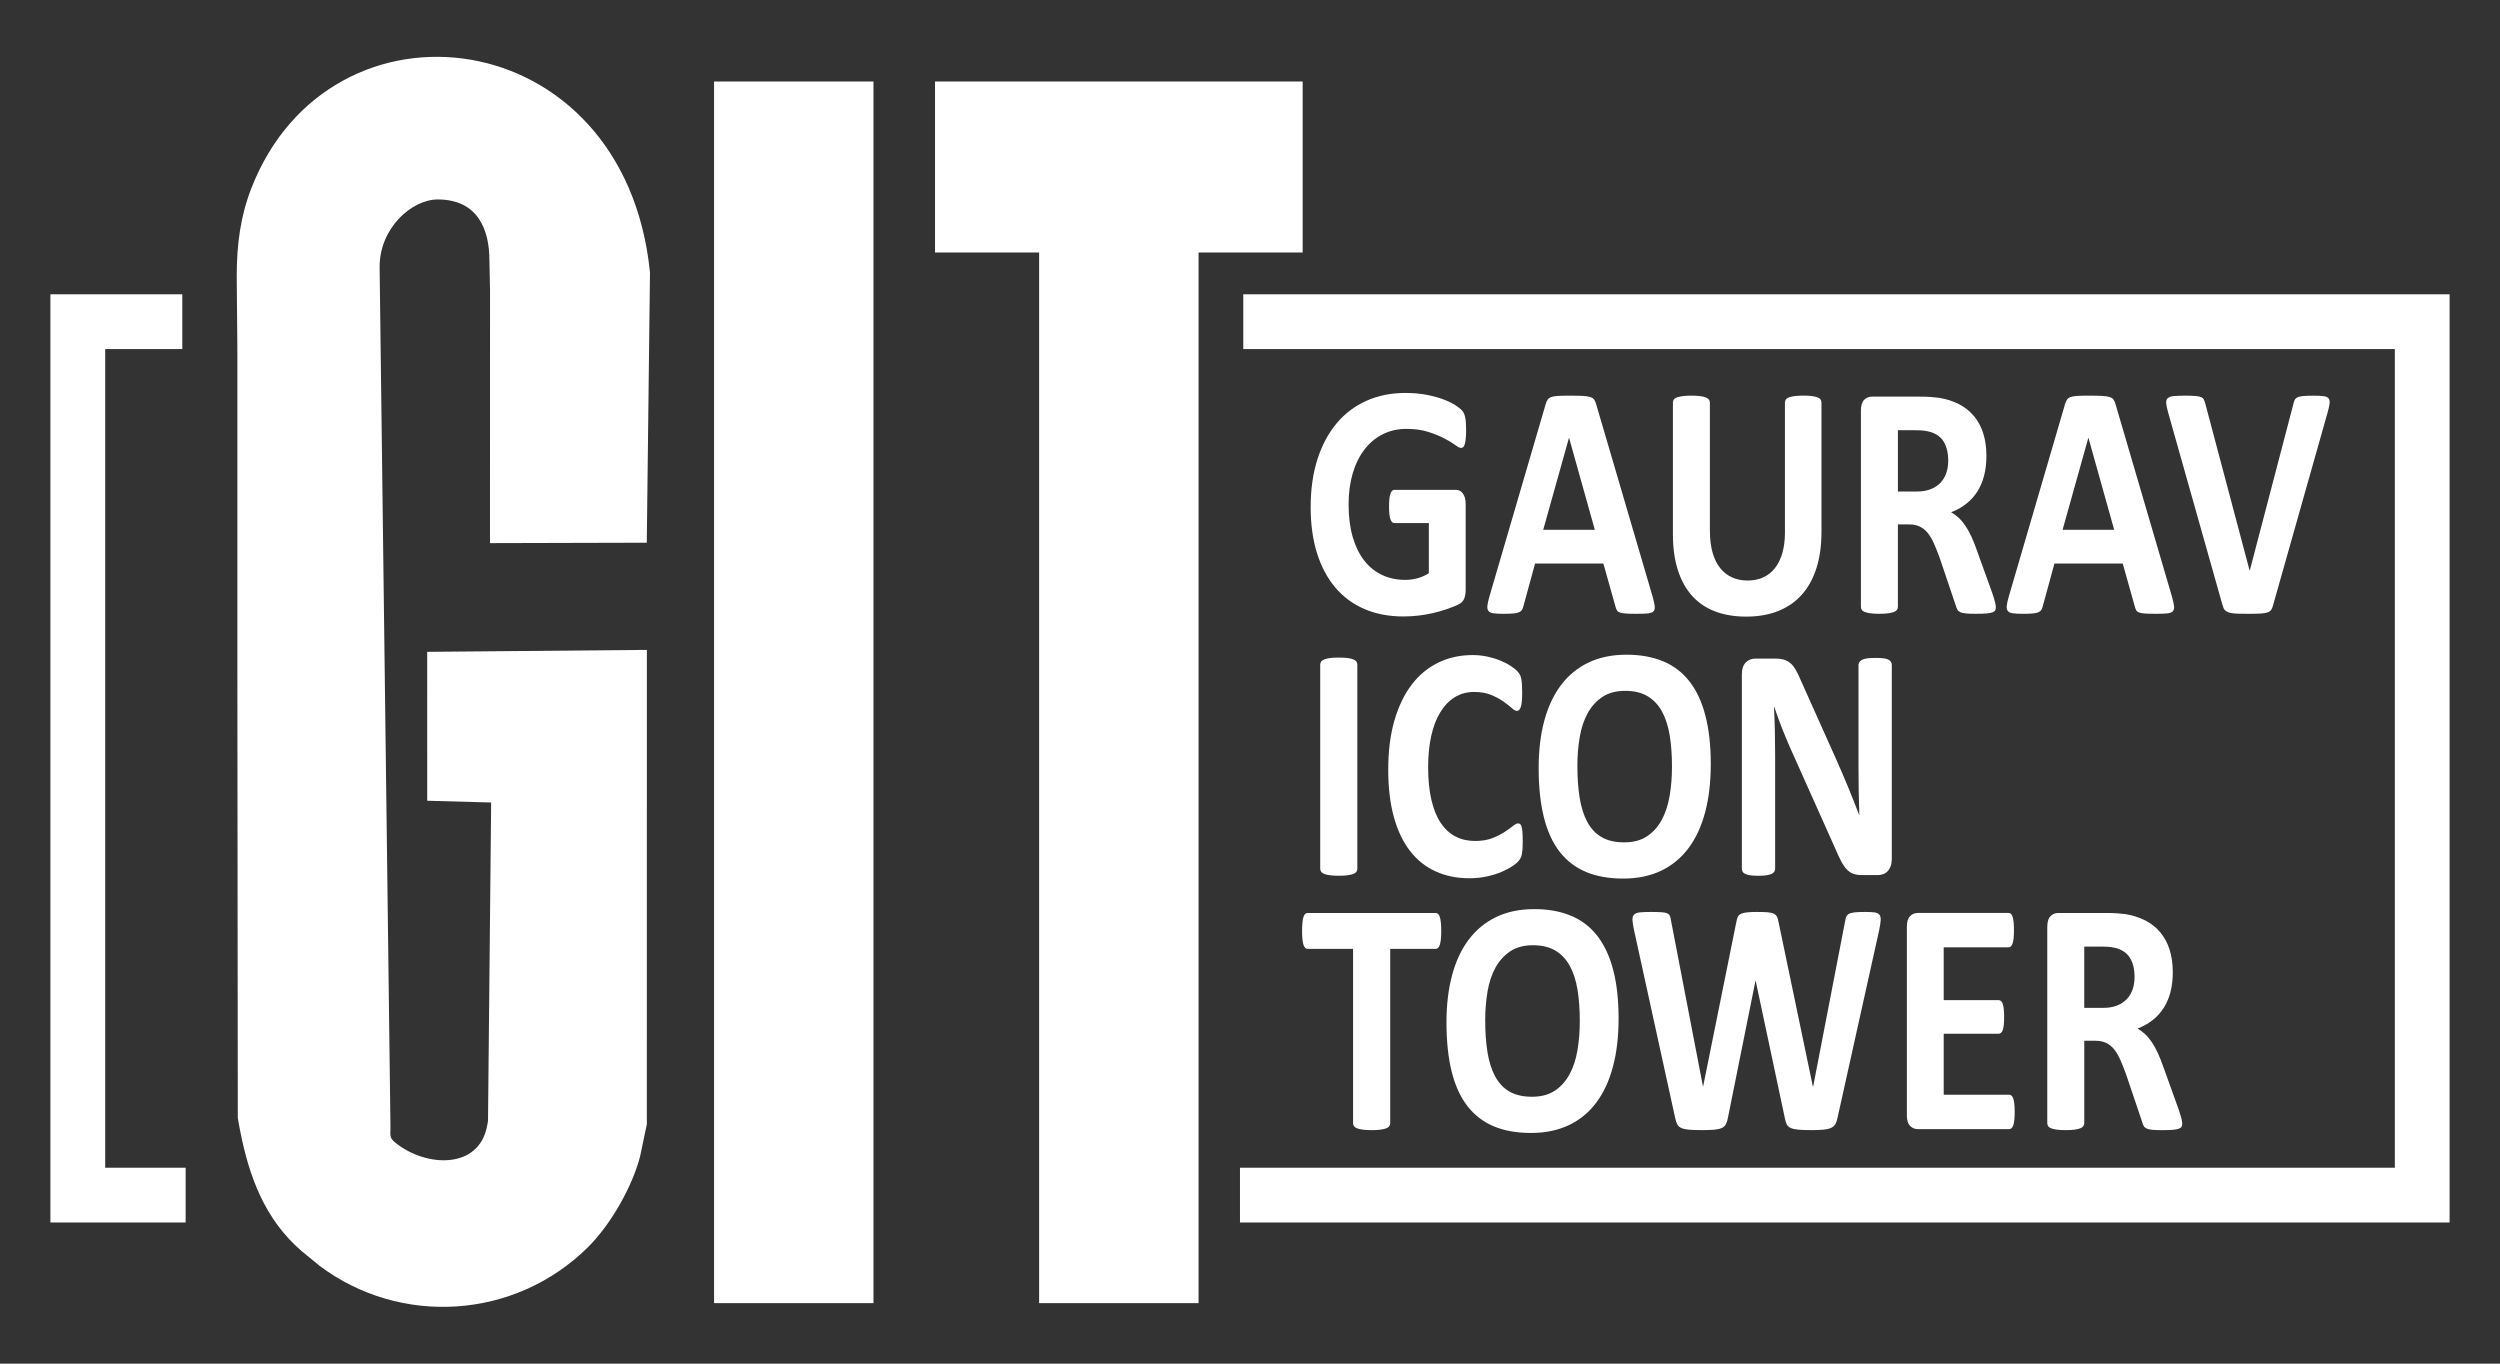 <?xml version="1.0" encoding="utf-8"?>
<!-- Generator: Adobe Illustrator 16.0.0, SVG Export Plug-In . SVG Version: 6.00 Build 0)  -->
<!DOCTYPE svg PUBLIC "-//W3C//DTD SVG 1.1//EN" "http://www.w3.org/Graphics/SVG/1.1/DTD/svg11.dtd">
<svg version="1.1" id="Layer_1" xmlns="http://www.w3.org/2000/svg" xmlns:xlink="http://www.w3.org/1999/xlink" x="0px" y="0px"
	 width="110px" height="60px" viewBox="0 0 110 60" enable-background="new 0 0 110 60" xml:space="preserve">
<rect x="0" y="0" width="110" height="60" fill="#333333" stroke="none"/>
<g>
	<g>
		<path fill-rule="evenodd" clip-rule="evenodd" fill="#FFFFFF" d="M10.416,12.151l0.012,1.396l0.016,1.734v13.727l0.019,20.187
			c0.054,0.313,0.113,0.627,0.181,0.937c0.428,1.966,1.184,3.826,2.949,5.178l0.466,0.384c3.563,2.676,8.6,2.363,11.809-0.816
			c1.009-0.999,1.951-2.665,2.294-3.987l0.299-1.428l0.001-20.865h-0.355l-9.311,0.083l0.001,6.551l2.813,0.078l-0.138,14.007
			c-0.01,0.074-0.03,0.191-0.052,0.278c-0.382,1.844-2.643,1.771-3.992,0.709c-0.32-0.252-0.243-0.325-0.248-0.732l-0.477-37.795
			c-0.021-1.722,1.4-3.001,2.559-3.001c1.744,0.003,2.272,1.295,2.272,2.69l0.027,1.29l-0.002,11.141l6.899-0.018l0.141-11.893
			C27.484,0.887,14.539-0.631,11.064,8.272C10.582,9.508,10.416,10.749,10.416,12.151"/>
	</g>
	<g>
		<polygon fill="#FFFFFF" points="107.782,53.79 54.559,53.79 54.559,51.38 105.373,51.38 105.373,15.359 54.704,15.359 
			54.704,12.949 107.782,12.949 		"/>
	</g>
	<g>
		<polygon fill="#FFFFFF" points="8.168,53.79 2.218,53.79 2.218,12.949 8.021,12.949 8.021,15.359 4.628,15.359 4.628,51.38 
			8.168,51.38 		"/>
	</g>
	<g>
		<path fill="#FFFFFF" d="M64.509,18.93c0,0.142-0.006,0.264-0.016,0.367c-0.011,0.103-0.025,0.185-0.044,0.246
			c-0.019,0.062-0.041,0.104-0.067,0.129c-0.027,0.024-0.06,0.037-0.096,0.037c-0.054,0-0.141-0.044-0.26-0.132
			c-0.12-0.088-0.278-0.184-0.477-0.287c-0.197-0.103-0.434-0.198-0.708-0.287c-0.274-0.088-0.592-0.132-0.955-0.132
			c-0.388,0-0.737,0.08-1.051,0.239s-0.582,0.384-0.804,0.676c-0.223,0.292-0.394,0.642-0.514,1.051
			c-0.119,0.409-0.179,0.861-0.179,1.356c0,0.543,0.061,1.022,0.182,1.437c0.122,0.414,0.292,0.761,0.511,1.04
			c0.218,0.279,0.48,0.49,0.788,0.632c0.307,0.143,0.646,0.213,1.017,0.213c0.182,0,0.361-0.024,0.538-0.073
			c0.178-0.049,0.343-0.123,0.495-0.221v-2.205h-1.516c-0.073,0-0.132-0.055-0.173-0.165c-0.041-0.11-0.062-0.298-0.062-0.563
			c0-0.137,0.005-0.252,0.016-0.345c0.01-0.093,0.025-0.168,0.046-0.224s0.046-0.098,0.074-0.125
			c0.029-0.027,0.062-0.041,0.099-0.041h2.702c0.066,0,0.125,0.014,0.177,0.041s0.097,0.067,0.136,0.121
			c0.039,0.054,0.069,0.119,0.09,0.195c0.021,0.076,0.031,0.163,0.031,0.261v3.785c0,0.147-0.022,0.276-0.065,0.386
			c-0.043,0.11-0.132,0.197-0.266,0.261c-0.134,0.063-0.3,0.13-0.498,0.198c-0.197,0.069-0.402,0.127-0.615,0.176
			c-0.212,0.049-0.427,0.086-0.643,0.11c-0.217,0.024-0.435,0.037-0.652,0.037c-0.64,0-1.211-0.109-1.716-0.327
			c-0.505-0.218-0.933-0.534-1.283-0.948s-0.618-0.919-0.804-1.514s-0.278-1.27-0.278-2.025c0-0.779,0.099-1.478,0.297-2.098
			c0.198-0.62,0.478-1.146,0.841-1.58c0.362-0.434,0.801-0.766,1.313-0.996c0.514-0.23,1.086-0.346,1.716-0.346
			c0.347,0,0.662,0.028,0.946,0.084c0.284,0.057,0.533,0.125,0.745,0.206c0.212,0.081,0.389,0.168,0.528,0.261
			c0.141,0.093,0.238,0.174,0.294,0.243s0.096,0.165,0.121,0.29C64.496,18.5,64.509,18.685,64.509,18.93z"/>
		<path fill="#FFFFFF" d="M72.713,26.243c0.05,0.176,0.081,0.316,0.093,0.419c0.013,0.103-0.004,0.18-0.049,0.231
			c-0.046,0.051-0.126,0.083-0.241,0.096c-0.116,0.012-0.274,0.018-0.477,0.018c-0.21,0-0.374-0.003-0.491-0.011
			s-0.207-0.022-0.27-0.044c-0.062-0.022-0.104-0.052-0.129-0.091c-0.025-0.04-0.046-0.091-0.063-0.155l-0.538-1.911h-3.005
			l-0.507,1.859c-0.017,0.068-0.038,0.126-0.064,0.173c-0.027,0.046-0.07,0.083-0.13,0.11c-0.061,0.027-0.145,0.045-0.254,0.055
			s-0.252,0.015-0.43,0.015c-0.189,0-0.338-0.007-0.445-0.022s-0.182-0.05-0.223-0.106c-0.041-0.056-0.056-0.136-0.043-0.239
			c0.012-0.103,0.043-0.24,0.093-0.412l2.467-8.437c0.025-0.083,0.054-0.151,0.087-0.202c0.033-0.052,0.085-0.091,0.157-0.118
			s0.172-0.044,0.3-0.051c0.128-0.008,0.297-0.011,0.507-0.011c0.244,0,0.438,0.003,0.582,0.011
			c0.144,0.007,0.256,0.024,0.337,0.051c0.08,0.027,0.138,0.067,0.173,0.121c0.035,0.054,0.064,0.127,0.09,0.221L72.713,26.243z
			 M69.04,19.268h-0.006l-1.132,4.042h2.27L69.04,19.268z"/>
	</g>
	<g>
		<path fill="#FFFFFF" d="M80.144,23.42c0,0.583-0.071,1.105-0.216,1.565s-0.356,0.85-0.637,1.168
			c-0.28,0.319-0.627,0.561-1.039,0.728s-0.887,0.25-1.422,0.25c-0.503,0-0.955-0.075-1.354-0.224s-0.737-0.376-1.014-0.68
			s-0.487-0.682-0.634-1.136c-0.146-0.453-0.22-0.983-0.22-1.591v-5.784c0-0.049,0.013-0.093,0.037-0.132
			c0.025-0.039,0.069-0.071,0.133-0.095c0.063-0.025,0.147-0.044,0.251-0.059c0.103-0.015,0.234-0.022,0.396-0.022
			c0.156,0,0.286,0.007,0.39,0.022c0.103,0.015,0.186,0.034,0.247,0.059c0.062,0.024,0.106,0.056,0.133,0.095
			c0.026,0.04,0.04,0.083,0.04,0.132v5.615c0,0.377,0.039,0.704,0.118,0.981c0.078,0.277,0.19,0.506,0.337,0.687
			c0.146,0.182,0.321,0.317,0.525,0.408s0.432,0.136,0.683,0.136c0.256,0,0.485-0.046,0.687-0.14
			c0.202-0.093,0.373-0.229,0.514-0.408c0.14-0.179,0.248-0.399,0.324-0.662c0.076-0.262,0.114-0.56,0.114-0.893v-5.725
			c0-0.049,0.013-0.093,0.037-0.132c0.025-0.039,0.068-0.071,0.13-0.095c0.062-0.025,0.146-0.044,0.251-0.059
			c0.104-0.015,0.235-0.022,0.393-0.022c0.156,0,0.285,0.007,0.387,0.022c0.101,0.015,0.182,0.034,0.244,0.059
			c0.062,0.024,0.104,0.056,0.129,0.095c0.025,0.04,0.037,0.083,0.037,0.132V23.42z"/>
		<path fill="#FFFFFF" d="M87.817,26.713c0,0.054-0.009,0.1-0.024,0.136c-0.017,0.037-0.057,0.067-0.118,0.092
			s-0.152,0.042-0.271,0.051c-0.12,0.01-0.282,0.015-0.489,0.015c-0.173,0-0.311-0.005-0.414-0.015
			c-0.103-0.01-0.185-0.028-0.244-0.055s-0.102-0.061-0.127-0.103c-0.024-0.042-0.045-0.092-0.062-0.151l-0.717-2.124
			c-0.087-0.24-0.172-0.453-0.254-0.639s-0.174-0.342-0.275-0.467c-0.101-0.125-0.217-0.219-0.35-0.283
			c-0.132-0.063-0.284-0.095-0.457-0.095h-0.507v3.623c0,0.049-0.014,0.093-0.04,0.132c-0.027,0.04-0.071,0.071-0.133,0.096
			c-0.063,0.024-0.145,0.044-0.248,0.059c-0.103,0.015-0.234,0.022-0.396,0.022c-0.156,0-0.287-0.007-0.393-0.022
			c-0.104-0.015-0.188-0.034-0.25-0.059c-0.063-0.024-0.105-0.056-0.13-0.096c-0.025-0.039-0.037-0.083-0.037-0.132v-8.635
			c0-0.216,0.046-0.371,0.139-0.467s0.207-0.144,0.344-0.144h2.071c0.21,0,0.383,0.005,0.52,0.015c0.136,0.01,0.26,0.022,0.37,0.037
			c0.322,0.054,0.611,0.147,0.869,0.279s0.476,0.305,0.655,0.518c0.18,0.213,0.316,0.465,0.411,0.757s0.143,0.626,0.143,1.003
			c0,0.318-0.034,0.609-0.103,0.871c-0.067,0.262-0.168,0.496-0.3,0.702c-0.132,0.206-0.295,0.384-0.488,0.536
			c-0.194,0.152-0.414,0.275-0.662,0.368c0.12,0.069,0.232,0.152,0.338,0.25c0.104,0.098,0.203,0.217,0.296,0.356
			c0.094,0.14,0.181,0.299,0.264,0.478c0.082,0.179,0.162,0.381,0.24,0.606l0.675,1.874c0.062,0.187,0.103,0.322,0.123,0.408
			C87.807,26.597,87.817,26.664,87.817,26.713z M85.722,20.26c0-0.313-0.061-0.578-0.18-0.793c-0.119-0.216-0.315-0.368-0.587-0.456
			c-0.083-0.024-0.177-0.044-0.281-0.059c-0.105-0.015-0.251-0.022-0.437-0.022h-0.729v2.697h0.828c0.231,0,0.433-0.033,0.606-0.1
			c0.173-0.066,0.317-0.159,0.433-0.279c0.115-0.12,0.202-0.264,0.26-0.43S85.722,20.466,85.722,20.26z"/>
		<path fill="#FFFFFF" d="M95.564,26.243c0.05,0.176,0.081,0.316,0.093,0.419c0.013,0.103-0.004,0.18-0.05,0.231
			c-0.045,0.051-0.125,0.083-0.24,0.096c-0.116,0.012-0.274,0.018-0.477,0.018c-0.21,0-0.374-0.003-0.491-0.011
			c-0.118-0.007-0.207-0.022-0.27-0.044c-0.062-0.022-0.104-0.052-0.13-0.091c-0.024-0.04-0.045-0.091-0.062-0.155L93.4,24.795
			h-3.005l-0.507,1.859c-0.017,0.068-0.038,0.126-0.065,0.173c-0.026,0.046-0.069,0.083-0.13,0.11
			c-0.06,0.027-0.144,0.045-0.253,0.055s-0.253,0.015-0.43,0.015c-0.189,0-0.339-0.007-0.445-0.022
			c-0.107-0.015-0.182-0.05-0.223-0.106c-0.041-0.056-0.056-0.136-0.044-0.239c0.013-0.103,0.044-0.24,0.094-0.412l2.467-8.437
			c0.024-0.083,0.054-0.151,0.087-0.202c0.032-0.052,0.085-0.091,0.157-0.118s0.172-0.044,0.3-0.051
			c0.128-0.008,0.297-0.011,0.507-0.011c0.243,0,0.437,0.003,0.581,0.011c0.145,0.007,0.257,0.024,0.337,0.051
			c0.081,0.027,0.139,0.067,0.174,0.121c0.035,0.054,0.064,0.127,0.09,0.221L95.564,26.243z M91.892,19.268h-0.006l-1.132,4.042
			h2.27L91.892,19.268z"/>
	</g>
	<g>
		<path fill="#FFFFFF" d="M100.017,26.625c-0.021,0.083-0.048,0.15-0.081,0.202c-0.032,0.051-0.086,0.09-0.16,0.117
			c-0.074,0.027-0.176,0.044-0.303,0.052c-0.128,0.007-0.295,0.011-0.501,0.011c-0.165,0-0.307-0.001-0.424-0.003
			s-0.218-0.009-0.3-0.019c-0.083-0.01-0.149-0.024-0.201-0.044s-0.095-0.044-0.13-0.074c-0.035-0.029-0.062-0.065-0.08-0.106
			s-0.036-0.094-0.053-0.158l-2.38-8.43c-0.05-0.176-0.08-0.316-0.09-0.419c-0.011-0.103,0.01-0.18,0.062-0.231
			c0.052-0.051,0.139-0.083,0.263-0.095s0.297-0.019,0.52-0.019c0.189,0,0.338,0.005,0.445,0.015
			c0.106,0.01,0.189,0.027,0.247,0.052c0.058,0.024,0.098,0.061,0.12,0.11c0.022,0.049,0.045,0.11,0.065,0.184l1.947,7.335h0.007
			l1.91-7.298c0.017-0.083,0.037-0.151,0.062-0.202c0.025-0.052,0.067-0.092,0.127-0.121c0.06-0.03,0.146-0.049,0.257-0.059
			s0.264-0.015,0.457-0.015c0.189,0,0.338,0.007,0.442,0.022c0.105,0.015,0.178,0.05,0.217,0.106
			c0.039,0.057,0.052,0.136,0.037,0.239c-0.015,0.103-0.047,0.24-0.096,0.412L100.017,26.625z"/>
	</g>
	<g>
		<path fill="#FFFFFF" d="M59.723,38.224c0,0.049-0.014,0.093-0.04,0.132c-0.027,0.04-0.071,0.071-0.133,0.096
			c-0.063,0.024-0.145,0.044-0.247,0.059c-0.104,0.015-0.235,0.022-0.396,0.022c-0.156,0-0.287-0.008-0.393-0.022
			c-0.104-0.015-0.188-0.034-0.25-0.059s-0.106-0.056-0.133-0.096c-0.027-0.039-0.041-0.083-0.041-0.132v-8.981
			c0-0.05,0.014-0.094,0.041-0.133c0.026-0.039,0.071-0.071,0.136-0.096c0.063-0.024,0.147-0.044,0.251-0.059
			c0.103-0.015,0.232-0.022,0.389-0.022c0.161,0,0.293,0.008,0.396,0.022c0.103,0.015,0.185,0.034,0.247,0.059
			c0.062,0.024,0.105,0.057,0.133,0.096c0.026,0.039,0.04,0.083,0.04,0.133V38.224z"/>
		<path fill="#FFFFFF" d="M67,37.048c0,0.122-0.003,0.227-0.009,0.313c-0.007,0.085-0.016,0.158-0.028,0.22s-0.029,0.114-0.05,0.158
			s-0.053,0.095-0.099,0.15c-0.045,0.057-0.133,0.129-0.263,0.217c-0.13,0.089-0.288,0.173-0.476,0.254
			c-0.188,0.081-0.402,0.148-0.644,0.202s-0.502,0.081-0.782,0.081c-0.548,0-1.043-0.101-1.483-0.302
			c-0.441-0.2-0.816-0.501-1.126-0.9c-0.309-0.399-0.546-0.897-0.711-1.495s-0.247-1.294-0.247-2.087
			c0-0.809,0.091-1.526,0.271-2.154c0.182-0.627,0.436-1.154,0.761-1.581c0.326-0.426,0.717-0.749,1.172-0.97
			s0.957-0.331,1.506-0.331c0.223,0,0.437,0.022,0.643,0.066s0.397,0.102,0.572,0.173s0.333,0.153,0.473,0.246
			c0.141,0.093,0.238,0.173,0.294,0.239c0.056,0.065,0.094,0.121,0.114,0.165s0.037,0.101,0.05,0.169
			c0.012,0.068,0.021,0.149,0.027,0.242c0.007,0.094,0.01,0.209,0.01,0.346c0,0.147-0.005,0.272-0.013,0.375
			s-0.022,0.187-0.043,0.25s-0.046,0.11-0.074,0.14c-0.029,0.029-0.063,0.044-0.099,0.044c-0.063,0-0.141-0.043-0.235-0.129
			c-0.095-0.085-0.218-0.181-0.368-0.287s-0.329-0.201-0.538-0.287c-0.208-0.086-0.456-0.129-0.745-0.129
			c-0.317,0-0.601,0.077-0.85,0.232c-0.25,0.154-0.462,0.375-0.637,0.662c-0.176,0.286-0.309,0.633-0.399,1.04
			c-0.091,0.406-0.136,0.864-0.136,1.374c0,0.559,0.049,1.043,0.146,1.452c0.097,0.408,0.234,0.746,0.414,1.01
			c0.18,0.265,0.396,0.462,0.649,0.592c0.253,0.13,0.539,0.195,0.856,0.195c0.288,0,0.537-0.041,0.748-0.121
			c0.21-0.082,0.391-0.171,0.541-0.269c0.15-0.099,0.273-0.187,0.371-0.265c0.097-0.078,0.172-0.118,0.226-0.118
			c0.041,0,0.074,0.01,0.099,0.029c0.024,0.021,0.045,0.06,0.062,0.118s0.029,0.141,0.038,0.246C66.996,36.73,67,36.871,67,37.048z"
			/>
	</g>
	<g>
		<path fill="#FFFFFF" d="M75.274,33.623c0,0.789-0.083,1.494-0.248,2.116c-0.164,0.622-0.41,1.15-0.735,1.584
			c-0.326,0.434-0.729,0.764-1.209,0.992c-0.48,0.228-1.035,0.342-1.666,0.342c-0.622,0-1.166-0.097-1.629-0.29
			c-0.464-0.194-0.851-0.489-1.16-0.886c-0.309-0.397-0.541-0.901-0.695-1.514c-0.154-0.613-0.231-1.338-0.231-2.176
			c0-0.77,0.082-1.462,0.247-2.076c0.165-0.615,0.41-1.138,0.735-1.57c0.326-0.432,0.729-0.762,1.209-0.992s1.038-0.346,1.673-0.346
			c0.605,0,1.141,0.096,1.604,0.287c0.464,0.19,0.851,0.484,1.162,0.882c0.312,0.396,0.546,0.897,0.705,1.503
			C75.194,32.086,75.274,32.8,75.274,33.623z M73.567,33.726c0-0.5-0.033-0.954-0.099-1.363c-0.066-0.409-0.179-0.76-0.337-1.051
			c-0.159-0.292-0.37-0.518-0.634-0.676c-0.264-0.16-0.594-0.239-0.989-0.239c-0.399,0-0.733,0.09-1.002,0.268
			c-0.268,0.18-0.484,0.418-0.649,0.717c-0.164,0.299-0.281,0.648-0.349,1.048c-0.068,0.399-0.103,0.822-0.103,1.268
			c0,0.52,0.033,0.986,0.099,1.4c0.066,0.413,0.178,0.768,0.334,1.062c0.157,0.294,0.367,0.519,0.631,0.672
			c0.264,0.155,0.596,0.232,0.996,0.232c0.399,0,0.733-0.088,1.001-0.265c0.269-0.177,0.484-0.417,0.649-0.721
			s0.281-0.657,0.35-1.062C73.533,34.611,73.567,34.182,73.567,33.726z"/>
		<path fill="#FFFFFF" d="M83.237,37.812c0,0.113-0.016,0.214-0.049,0.302s-0.077,0.162-0.133,0.221s-0.122,0.102-0.198,0.128
			c-0.076,0.027-0.153,0.041-0.231,0.041h-0.692c-0.145,0-0.27-0.018-0.375-0.052c-0.104-0.034-0.201-0.097-0.29-0.188
			s-0.175-0.213-0.257-0.367s-0.175-0.354-0.278-0.599l-1.99-4.447c-0.116-0.264-0.233-0.55-0.353-0.855
			c-0.12-0.307-0.228-0.604-0.322-0.894h-0.012c0.017,0.353,0.028,0.705,0.037,1.055c0.008,0.351,0.012,0.712,0.012,1.084v4.976
			c0,0.049-0.011,0.094-0.033,0.133c-0.023,0.039-0.063,0.072-0.118,0.099c-0.056,0.027-0.131,0.048-0.226,0.063
			s-0.216,0.022-0.364,0.022c-0.145,0-0.264-0.008-0.359-0.022c-0.095-0.015-0.169-0.035-0.222-0.063
			c-0.054-0.026-0.092-0.06-0.112-0.099s-0.03-0.084-0.03-0.133v-8.547c0-0.23,0.057-0.403,0.17-0.519s0.252-0.173,0.417-0.173H78.1
			c0.157,0,0.289,0.017,0.396,0.048c0.107,0.032,0.203,0.085,0.288,0.158c0.084,0.073,0.164,0.176,0.238,0.305
			c0.073,0.131,0.149,0.291,0.229,0.481l1.558,3.477c0.091,0.211,0.181,0.418,0.27,0.621c0.088,0.203,0.174,0.406,0.256,0.61
			c0.083,0.203,0.163,0.402,0.241,0.599c0.079,0.196,0.155,0.393,0.229,0.588h0.006c-0.013-0.343-0.021-0.7-0.028-1.073
			c-0.006-0.372-0.009-0.728-0.009-1.065v-4.461c0-0.049,0.012-0.093,0.037-0.133c0.024-0.039,0.066-0.073,0.124-0.103
			s0.134-0.05,0.229-0.063c0.095-0.012,0.216-0.019,0.365-0.019c0.14,0,0.257,0.007,0.352,0.019c0.095,0.013,0.168,0.033,0.22,0.063
			s0.088,0.063,0.108,0.103c0.021,0.04,0.03,0.084,0.03,0.133V37.812z"/>
	</g>
	<g>
		<path fill="#FFFFFF" d="M63.414,40.965c0,0.143-0.006,0.264-0.016,0.364c-0.011,0.101-0.025,0.181-0.046,0.242
			s-0.047,0.106-0.078,0.136c-0.03,0.029-0.064,0.044-0.102,0.044H61.17v7.666c0,0.049-0.014,0.093-0.041,0.132
			c-0.026,0.04-0.07,0.071-0.133,0.096c-0.062,0.024-0.146,0.044-0.25,0.059c-0.105,0.015-0.236,0.022-0.393,0.022
			c-0.157,0-0.288-0.008-0.393-0.022c-0.105-0.015-0.188-0.034-0.251-0.059c-0.062-0.024-0.105-0.056-0.133-0.096
			c-0.026-0.039-0.04-0.083-0.04-0.132v-7.666h-2.003c-0.041,0-0.077-0.015-0.105-0.044c-0.029-0.029-0.054-0.074-0.074-0.136
			s-0.036-0.142-0.046-0.242c-0.011-0.101-0.016-0.222-0.016-0.364c0-0.146,0.005-0.271,0.016-0.374
			c0.01-0.104,0.025-0.186,0.046-0.247s0.045-0.105,0.074-0.132c0.028-0.027,0.064-0.04,0.105-0.04h5.639
			c0.037,0,0.071,0.013,0.102,0.04c0.031,0.026,0.058,0.07,0.078,0.132s0.035,0.144,0.046,0.247
			C63.408,40.693,63.414,40.818,63.414,40.965z"/>
	</g>
	<g>
		<path fill="#FFFFFF" d="M71.218,44.816c0,0.789-0.083,1.494-0.248,2.116c-0.164,0.622-0.41,1.15-0.735,1.584
			c-0.326,0.434-0.729,0.765-1.209,0.992s-1.035,0.342-1.666,0.342c-0.622,0-1.166-0.097-1.629-0.29
			c-0.464-0.193-0.851-0.489-1.16-0.886c-0.309-0.397-0.541-0.901-0.695-1.515c-0.154-0.612-0.231-1.337-0.231-2.175
			c0-0.77,0.082-1.461,0.247-2.076s0.41-1.139,0.735-1.569c0.326-0.432,0.729-0.762,1.209-0.992s1.038-0.346,1.673-0.346
			c0.605,0,1.141,0.096,1.604,0.287c0.464,0.19,0.851,0.485,1.162,0.882s0.546,0.897,0.705,1.503
			C71.138,43.278,71.218,43.993,71.218,44.816z M69.511,44.919c0-0.5-0.033-0.954-0.099-1.363c-0.066-0.409-0.179-0.76-0.337-1.051
			c-0.159-0.292-0.37-0.517-0.634-0.676s-0.594-0.239-0.989-0.239c-0.399,0-0.733,0.089-1.002,0.268
			c-0.268,0.18-0.484,0.418-0.649,0.717c-0.164,0.299-0.281,0.648-0.349,1.048c-0.068,0.399-0.103,0.821-0.103,1.268
			c0,0.52,0.033,0.986,0.099,1.399c0.066,0.415,0.178,0.769,0.334,1.063c0.157,0.294,0.367,0.519,0.631,0.673
			s0.596,0.231,0.996,0.231c0.399,0,0.733-0.088,1.001-0.265c0.269-0.177,0.484-0.417,0.649-0.721s0.281-0.657,0.35-1.062
			C69.477,45.805,69.511,45.375,69.511,44.919z"/>
	</g>
	<g>
		<path fill="#FFFFFF" d="M80.85,49.189c-0.024,0.117-0.059,0.212-0.102,0.282c-0.043,0.071-0.108,0.125-0.195,0.162
			c-0.086,0.036-0.197,0.061-0.333,0.073c-0.137,0.012-0.31,0.019-0.521,0.019c-0.234,0-0.423-0.007-0.565-0.019
			c-0.142-0.013-0.254-0.037-0.337-0.073c-0.082-0.037-0.143-0.091-0.18-0.162c-0.036-0.07-0.065-0.165-0.086-0.282l-1.28-6.027
			h-0.012l-1.212,6.027c-0.021,0.112-0.05,0.204-0.087,0.275s-0.096,0.126-0.176,0.165c-0.081,0.039-0.19,0.064-0.328,0.077
			c-0.138,0.012-0.32,0.019-0.547,0.019c-0.239,0-0.43-0.007-0.572-0.019c-0.142-0.013-0.255-0.037-0.337-0.073
			c-0.083-0.037-0.143-0.091-0.18-0.162c-0.037-0.07-0.067-0.165-0.093-0.282l-1.817-8.298c-0.037-0.177-0.058-0.314-0.062-0.415
			c-0.005-0.101,0.02-0.178,0.07-0.231c0.052-0.055,0.137-0.087,0.254-0.1s0.281-0.019,0.491-0.019c0.194,0,0.348,0.004,0.461,0.012
			c0.113,0.007,0.199,0.024,0.257,0.051c0.058,0.027,0.097,0.066,0.117,0.118c0.021,0.051,0.037,0.123,0.05,0.216l1.403,7.284h0.006
			l1.46-7.232c0.016-0.093,0.038-0.169,0.064-0.228c0.027-0.059,0.072-0.104,0.136-0.136c0.064-0.032,0.151-0.054,0.264-0.066
			c0.11-0.013,0.259-0.019,0.444-0.019c0.198,0,0.355,0.005,0.474,0.015c0.117,0.01,0.208,0.031,0.271,0.063
			c0.064,0.032,0.11,0.077,0.14,0.136c0.028,0.06,0.051,0.138,0.067,0.235l1.509,7.232h0.013l1.403-7.262
			c0.013-0.078,0.029-0.146,0.05-0.202c0.021-0.056,0.06-0.1,0.117-0.132s0.141-0.054,0.247-0.066
			c0.107-0.013,0.258-0.019,0.452-0.019c0.181,0,0.322,0.006,0.423,0.019c0.102,0.013,0.174,0.045,0.22,0.1
			c0.046,0.054,0.064,0.133,0.059,0.238s-0.027,0.249-0.064,0.43L80.85,49.189z"/>
		<path fill="#FFFFFF" d="M88.646,48.924c0,0.143-0.005,0.262-0.016,0.357c-0.01,0.096-0.025,0.172-0.046,0.231
			c-0.021,0.059-0.047,0.102-0.078,0.128c-0.03,0.027-0.064,0.041-0.102,0.041h-4.019c-0.137,0-0.251-0.048-0.344-0.144
			s-0.139-0.251-0.139-0.467v-8.29c0-0.216,0.046-0.371,0.139-0.467s0.207-0.143,0.344-0.143h3.994c0.037,0,0.07,0.012,0.099,0.036
			c0.029,0.024,0.054,0.067,0.074,0.129s0.036,0.14,0.047,0.235c0.01,0.095,0.015,0.217,0.015,0.363c0,0.138-0.005,0.254-0.015,0.35
			c-0.011,0.095-0.026,0.172-0.047,0.231c-0.021,0.059-0.045,0.102-0.074,0.128c-0.028,0.027-0.062,0.041-0.099,0.041h-2.856v2.322
			h2.417c0.037,0,0.071,0.014,0.103,0.04c0.03,0.027,0.057,0.068,0.077,0.125s0.036,0.133,0.047,0.228
			c0.01,0.096,0.015,0.213,0.015,0.35c0,0.142-0.005,0.26-0.015,0.353c-0.011,0.093-0.026,0.168-0.047,0.225
			s-0.047,0.097-0.077,0.121c-0.031,0.024-0.065,0.037-0.103,0.037h-2.417v2.683h2.881c0.037,0,0.071,0.014,0.102,0.04
			c0.031,0.026,0.058,0.069,0.078,0.129c0.021,0.059,0.036,0.136,0.046,0.231C88.642,48.664,88.646,48.782,88.646,48.924z"/>
		<path fill="#FFFFFF" d="M96.017,49.432c0,0.054-0.008,0.1-0.024,0.136c-0.017,0.037-0.056,0.067-0.117,0.092
			c-0.063,0.024-0.153,0.042-0.272,0.052s-0.282,0.015-0.488,0.015c-0.173,0-0.312-0.005-0.414-0.015
			c-0.104-0.01-0.185-0.028-0.244-0.056c-0.061-0.026-0.103-0.061-0.127-0.103c-0.025-0.041-0.046-0.092-0.063-0.15l-0.717-2.124
			c-0.087-0.24-0.171-0.453-0.254-0.64c-0.082-0.187-0.174-0.342-0.274-0.467c-0.102-0.125-0.218-0.219-0.35-0.283
			c-0.132-0.063-0.284-0.095-0.458-0.095h-0.507v3.623c0,0.049-0.014,0.093-0.04,0.132c-0.026,0.04-0.071,0.071-0.133,0.096
			s-0.145,0.044-0.247,0.059c-0.104,0.015-0.235,0.022-0.396,0.022c-0.157,0-0.288-0.008-0.394-0.022
			c-0.104-0.015-0.188-0.034-0.25-0.059s-0.105-0.056-0.13-0.096c-0.024-0.039-0.037-0.083-0.037-0.132v-8.636
			c0-0.216,0.046-0.371,0.139-0.467c0.094-0.096,0.207-0.143,0.344-0.143h2.071c0.21,0,0.383,0.004,0.52,0.015
			c0.136,0.01,0.26,0.021,0.371,0.036c0.321,0.054,0.61,0.147,0.868,0.279c0.258,0.133,0.477,0.305,0.655,0.519
			c0.18,0.213,0.316,0.465,0.411,0.757c0.095,0.291,0.143,0.626,0.143,1.003c0,0.318-0.034,0.609-0.102,0.871
			c-0.068,0.263-0.168,0.496-0.301,0.702c-0.132,0.205-0.295,0.385-0.488,0.536c-0.193,0.152-0.414,0.274-0.661,0.367
			c0.119,0.069,0.231,0.152,0.337,0.25c0.105,0.099,0.204,0.217,0.297,0.356s0.18,0.299,0.263,0.478
			c0.082,0.18,0.163,0.381,0.241,0.606l0.674,1.874c0.062,0.187,0.103,0.322,0.124,0.408C96.007,49.315,96.017,49.383,96.017,49.432
			z M93.921,42.979c0-0.313-0.06-0.578-0.18-0.794c-0.119-0.215-0.315-0.367-0.587-0.455c-0.083-0.024-0.177-0.044-0.281-0.059
			c-0.105-0.015-0.251-0.022-0.437-0.022h-0.729v2.697h0.829c0.23,0,0.433-0.033,0.605-0.099c0.173-0.066,0.317-0.16,0.433-0.28
			s0.202-0.263,0.26-0.43C93.892,43.371,93.921,43.185,93.921,42.979z"/>
	</g>
	<g>
		<rect x="41.141" y="3.586" fill-rule="evenodd" clip-rule="evenodd" fill="#FFFFFF" width="16.176" height="7.524"/>
	</g>
	<g>
		<rect x="45.722" y="10.63" fill-rule="evenodd" clip-rule="evenodd" fill="#FFFFFF" width="7.014" height="46.708"/>
	</g>
	<g>
		<rect x="31.419" y="3.586" fill-rule="evenodd" clip-rule="evenodd" fill="#FFFFFF" width="7.014" height="53.752"/>
	</g>
</g>
</svg>
